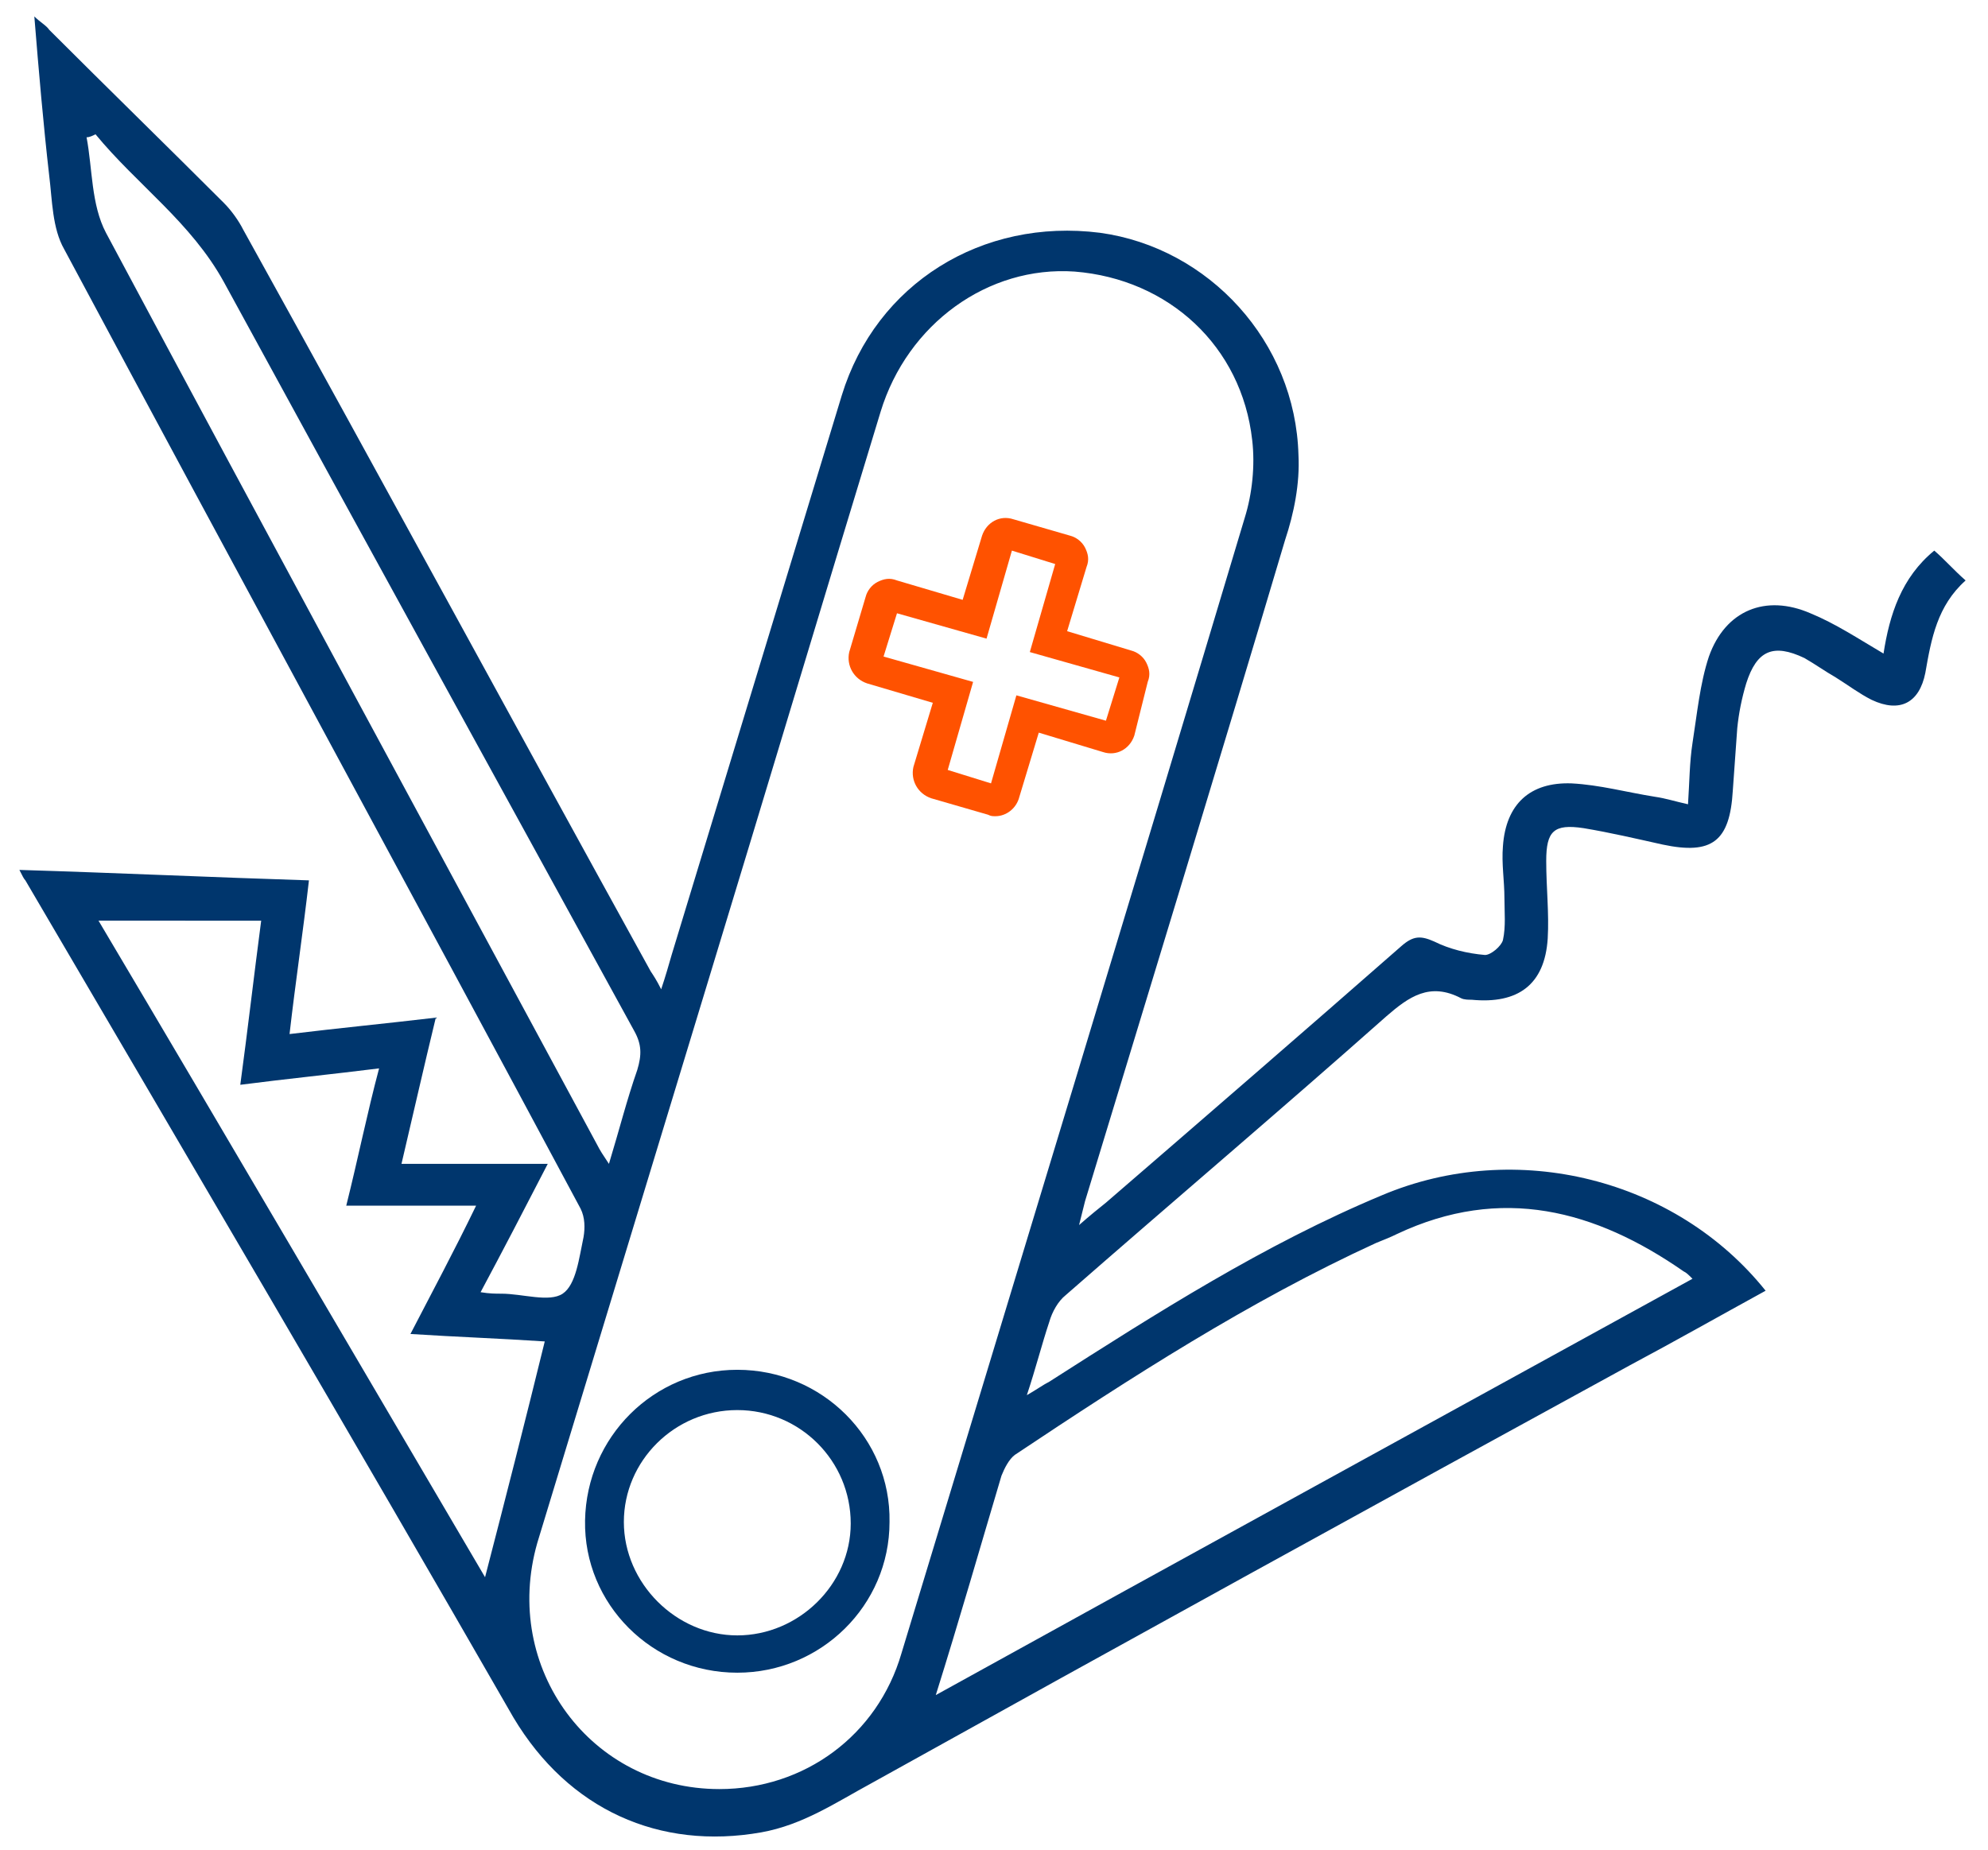 <?xml version="1.0" encoding="UTF-8"?> <svg xmlns="http://www.w3.org/2000/svg" xmlns:xlink="http://www.w3.org/1999/xlink" version="1.1" id="Layer_1" x="0px" y="0px" viewBox="0 0 133.2 124" style="enable-background:new 0 0 133.2 124;" xml:space="preserve"> <style type="text/css"> .st0{fill:#00366D;} .st1{fill:#FF5200;} </style> <path class="st0" d="M1.3,58.3c6.6,0.2,13,0.5,19.4,0.7c-0.4,3.5-0.9,6.8-1.3,10.3c3.3-0.4,6.4-0.7,9.8-1.1 c-0.8,3.3-1.5,6.4-2.3,9.8h9.8c-1.6,3.1-3,5.8-4.5,8.6c0.6,0.1,1,0.1,1.4,0.1c1.4,0,3.2,0.6,4.1,0c0.9-0.6,1.1-2.4,1.4-3.8 c0.1-0.6,0.1-1.3-0.2-1.9C27.5,59.7,15.8,38.2,4.3,16.7c-0.8-1.4-0.8-3.3-1-4.9c-0.4-3.5-0.7-7-1-10.7c0.4,0.4,0.8,0.6,1,0.9 c3.9,3.9,7.8,7.7,11.7,11.6c0.5,0.5,1,1.2,1.3,1.8C25.5,32,34.5,48.6,43.6,65.1c0.2,0.3,0.4,0.6,0.7,1.2c0.3-0.9,0.5-1.6,0.7-2.3 c3.8-12.5,7.6-25,11.4-37.5c2.3-7.5,9.4-11.9,17.3-10.9c7.3,1,13.1,7.3,13.3,14.9c0.1,1.9-0.3,3.9-0.9,5.7 c-4.4,14.8-8.9,29.5-13.4,44.3c-0.1,0.4-0.2,0.8-0.4,1.6c0.8-0.7,1.3-1.1,1.8-1.5c6.6-5.7,13.3-11.5,19.8-17.2 c0.8-0.7,1.3-0.7,2.2-0.3c1,0.5,2.2,0.8,3.4,0.9c0.4,0,1.1-0.6,1.2-1c0.2-0.9,0.1-1.9,0.1-2.8c0-1.2-0.2-2.3-0.1-3.5 c0.2-2.8,1.8-4.3,4.6-4.2c1.9,0.1,3.7,0.6,5.6,0.9c0.7,0.1,1.3,0.3,2.2,0.5c0.1-1.5,0.1-2.8,0.3-4.1c0.3-1.9,0.5-4,1.1-5.8 c1.1-3.1,3.8-4.2,6.8-2.9c1.7,0.7,3.2,1.7,4.9,2.7c0.4-2.6,1.2-5.1,3.4-6.9c0.7,0.6,1.3,1.3,2.1,2c-1.9,1.7-2.3,3.9-2.7,6.2 c-0.4,2-1.7,2.7-3.6,1.8c-0.8-0.4-1.6-1-2.4-1.5c-0.7-0.4-1.4-0.9-2.1-1.3c-2.1-1-3.2-0.5-3.9,1.7c-0.3,1-0.5,2-0.6,3 c-0.1,1.4-0.2,2.8-0.3,4.2c-0.2,3.4-1.4,4.3-4.7,3.6c-1.8-0.4-3.5-0.8-5.3-1.1c-2-0.3-2.5,0.2-2.5,2.2c0,1.8,0.2,3.5,0.1,5.2 c-0.2,3.1-2,4.4-5.1,4.1c-0.2,0-0.5,0-0.7-0.1c-2.1-1.1-3.5-0.1-5,1.2c-7.1,6.3-14.3,12.4-21.5,18.7c-0.5,0.4-0.9,1.1-1.1,1.8 c-0.5,1.5-0.9,3.1-1.5,4.9c0.7-0.4,1.1-0.7,1.5-0.9c7.2-4.6,14.4-9.2,22.3-12.5c9-3.8,19.7-1.1,25.7,6.4c-3.1,1.7-6.1,3.4-9.1,5 c-17,9.3-33.9,18.6-50.8,28c-2.4,1.3-4.6,2.8-7.4,3.3c-6.8,1.2-12.9-1.5-16.6-7.7C23.6,96.3,12.6,77.6,1.7,59 C1.6,58.9,1.5,58.7,1.3,58.3z M48.2,119.9c5.7,0,10.6-3.6,12.2-9.1c7.7-25.4,15.4-50.7,23-76.1c0.5-1.6,0.7-3.5,0.5-5.2 c-0.7-6.3-5.6-10.8-11.9-11.3c-5.8-0.4-11.2,3.5-13,9.4c-3.9,12.8-7.7,25.5-11.6,38.3c-3.8,12.5-7.6,25-11.4,37.5 C33.6,111.8,39.6,119.9,48.2,119.9L48.2,119.9z M62.7,113.6c17-9.4,33.8-18.6,50.7-27.9c-0.3-0.3-0.4-0.4-0.6-0.5 c-5.9-4.1-12.2-5.8-19.2-2.5c-0.4,0.2-0.9,0.4-1.4,0.6c-8.5,3.9-16.4,9-24.2,14.2c-0.4,0.3-0.7,0.9-0.9,1.4 C65.7,103.6,64.3,108.5,62.7,113.6L62.7,113.6z M6.4,9C6.2,9.1,6,9.2,5.8,9.2c0.4,2.1,0.3,4.5,1.3,6.4C18,36,29,56.3,40,76.7 c0.2,0.4,0.4,0.7,0.8,1.3c0.7-2.3,1.2-4.3,1.9-6.3c0.3-1,0.3-1.7-0.2-2.6C33.3,52.3,24.1,35.6,15,18.9C12.8,14.9,9.2,12.4,6.4,9z M32.5,105.7c1.4-5.4,2.7-10.5,4-15.8c-3-0.2-5.9-0.3-9-0.5c1.5-2.9,2.9-5.5,4.4-8.6h-8.7c0.8-3.2,1.4-6.2,2.2-9.2 c-3.2,0.4-6.2,0.7-9.3,1.1c0.5-3.7,0.9-7.2,1.4-11H6.6C15.2,76.2,23.8,90.9,32.5,105.7L32.5,105.7z"></path> <path class="st0" d="M49.4,112.1c-5.7,0-10.3-4.6-10.2-10.2c0.1-5.6,4.6-10.1,10.2-10.1c5.7,0,10.3,4.6,10.2,10.2 C59.6,107.6,55,112.1,49.4,112.1L49.4,112.1z M57,102.1c0-4.2-3.4-7.6-7.6-7.6c-4.2,0-7.6,3.4-7.6,7.5c0,4.1,3.5,7.6,7.6,7.6 C53.5,109.6,57,106.2,57,102.1z"></path> <path class="st1" d="M66.7,54.7c-0.2,0-0.3,0-0.5-0.1l-3.8-1.1c-0.9-0.3-1.4-1.2-1.2-2.1l1.3-4.3l-4.4-1.3c-0.9-0.3-1.4-1.2-1.2-2.1 l1.1-3.7c0.1-0.4,0.4-0.8,0.8-1c0.4-0.2,0.8-0.3,1.3-0.1l4.4,1.3l1.3-4.3c0.3-0.9,1.2-1.4,2.1-1.1l3.8,1.1c0.4,0.1,0.8,0.4,1,0.8 c0.2,0.4,0.3,0.8,0.1,1.3l-1.3,4.3l4.3,1.3c0.4,0.1,0.8,0.4,1,0.8c0.2,0.4,0.3,0.8,0.1,1.3L76,49.3c-0.3,0.9-1.2,1.4-2.1,1.1 l-4.3-1.3l-1.3,4.3C68.1,54.2,67.4,54.7,66.7,54.7L66.7,54.7z M63.5,51.6l2.9,0.9l1.7-5.9l6,1.7l0.9-2.9l-6-1.7l1.7-5.9l-2.9-0.9 l-1.7,5.9l-6-1.7L59.2,44l6,1.7L63.5,51.6L63.5,51.6z"></path> </svg> 